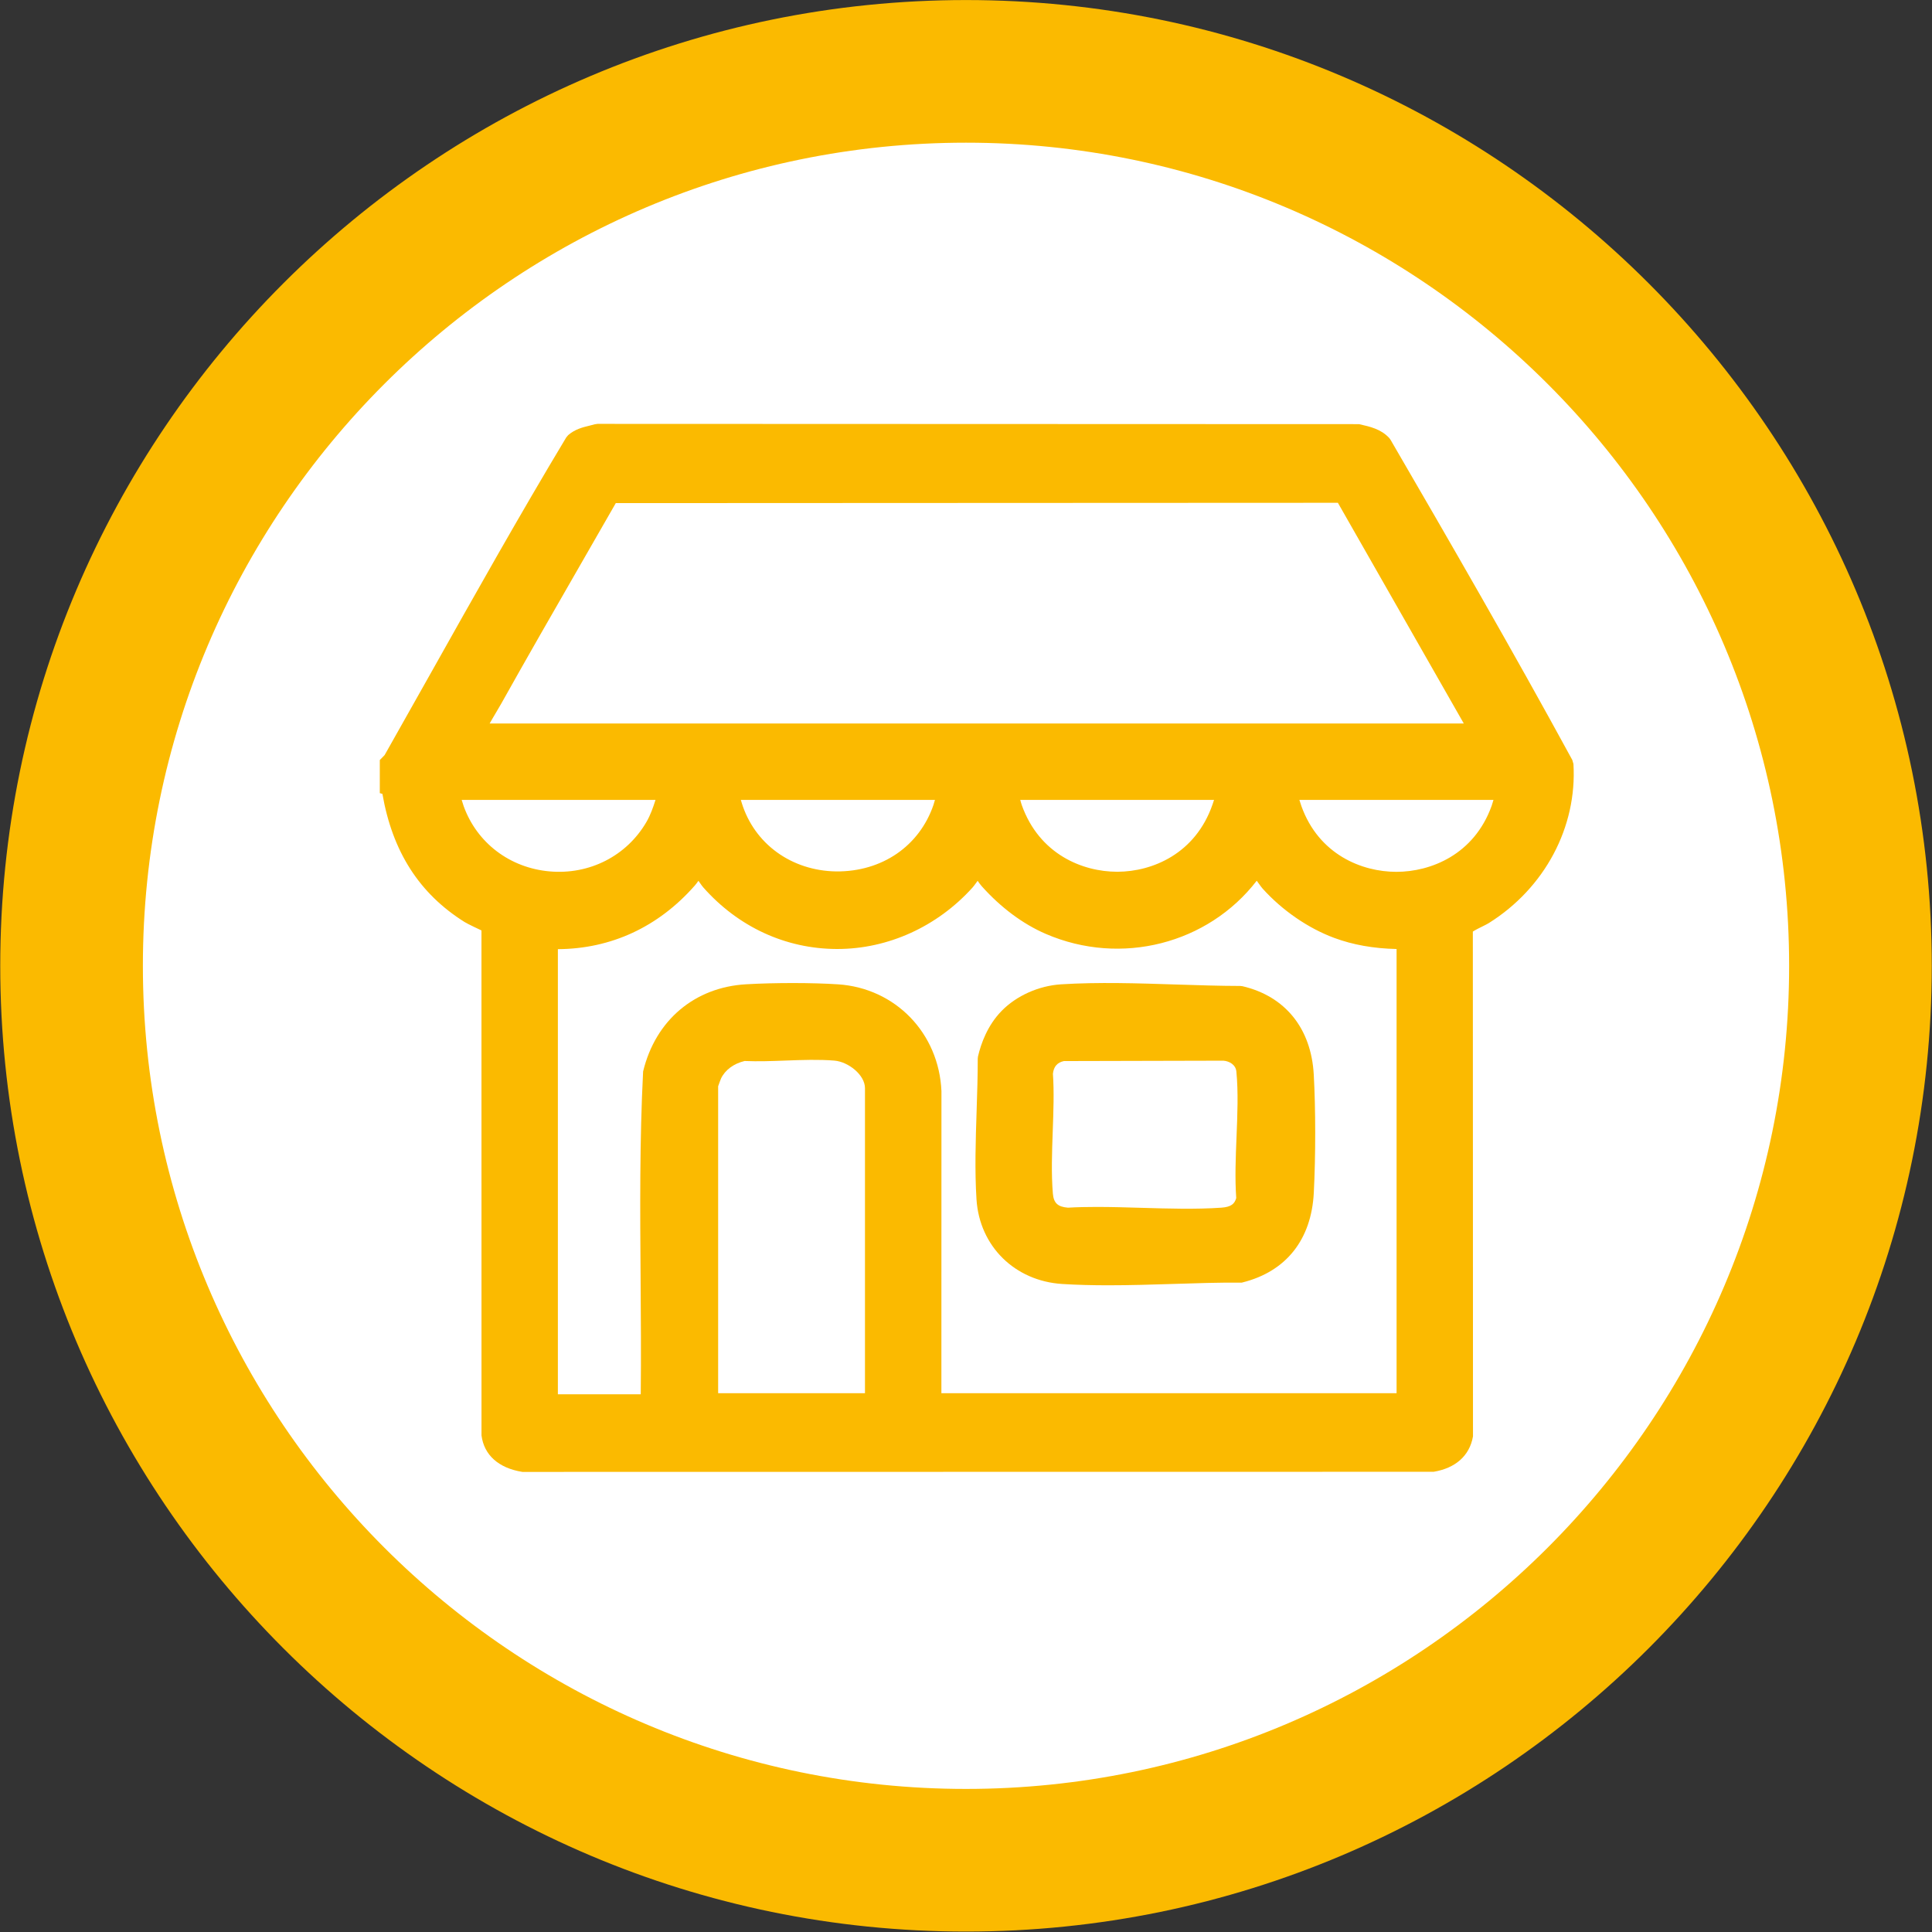 <svg xmlns:inkscape="http://www.inkscape.org/namespaces/inkscape" xmlns:sodipodi="http://sodipodi.sourceforge.net/DTD/sodipodi-0.dtd" xmlns:xlink="http://www.w3.org/1999/xlink" xmlns="http://www.w3.org/2000/svg" xmlns:svg="http://www.w3.org/2000/svg" id="svg1" width="126.388" height="126.388" viewBox="0 0 126.388 126.388"><rect x="0" y="0" width="126.388" height="126.388" fill="#333333" stroke="none"/><defs id="defs1"><clipPath id="clipPath6"><path d="M 0,623.622 H 623.622 V 0 H 0 Z" transform="translate(-357.598,-196.412)" id="path6"></path></clipPath><clipPath id="clipPath8"><path d="M 0,623.622 H 623.622 V 0 H 0 Z" transform="translate(-313.703,-236.808)" id="path8"></path></clipPath><clipPath id="clipPath98"><path d="M 0,623.622 H 623.622 V 0 H 0 Z" transform="translate(-330.059,-204.563)" id="path98"></path></clipPath><clipPath id="clipPath100"><path d="M 0,623.622 H 623.622 V 0 H 0 Z" transform="translate(-317.967,-191.123)" id="path100"></path></clipPath></defs><g id="layer-MC0" transform="translate(-355.076,-506.419)"><g id="g119"><path id="path5" d="m 0,0 c 0,-24.243 -19.653,-43.895 -43.895,-43.895 -24.243,0 -43.896,19.652 -43.896,43.895 0,24.243 19.653,43.895 43.896,43.895 C -19.653,43.895 0,24.243 0,0" style="fill:#ffffff;fill-opacity:1;fill-rule:nonzero;stroke:none" transform="matrix(1.333,0,0,-1.333,476.797,569.613)" clip-path="url(#clipPath6)"></path><path id="path7" d="m 0,0 c -22.274,0 -40.396,-18.121 -40.396,-40.396 0,-22.274 18.122,-40.395 40.396,-40.395 22.273,0 40.395,18.121 40.395,40.395 C 40.395,-18.121 22.273,0 0,0 m 0,-87.791 c -26.134,0 -47.396,21.262 -47.396,47.395 C -47.396,-14.262 -26.134,7 0,7 26.134,7 47.395,-14.262 47.395,-40.396 47.395,-66.529 26.134,-87.791 0,-87.791" style="fill:#fbba00;fill-opacity:1;fill-rule:nonzero;stroke:none" transform="matrix(1.333,0,0,-1.333,418.271,515.753)" clip-path="url(#clipPath8)"></path><path id="path97" d="M 0,0 H 9.526 C 9.492,-0.12 9.457,-0.235 9.434,-0.298 L 9.433,-0.299 C 8.575,-2.681 6.457,-3.531 4.759,-3.531 H 4.758 c -1.691,0 -3.802,0.846 -4.657,3.22 C 0.082,-0.261 0.041,-0.13 0,0 M -4.262,-0.225 C -5.101,-2.647 -7.216,-3.519 -8.917,-3.527 H -8.94 c -1.704,0 -3.822,0.858 -4.682,3.268 -0.023,0.064 -0.051,0.161 -0.076,0.259 h 9.511 c -0.031,-0.098 -0.06,-0.185 -0.075,-0.225 m -13.697,-0.027 c -0.691,-2.014 -2.524,-3.28 -4.777,-3.259 -2.195,0.035 -4.013,1.356 -4.632,3.367 -0.016,0.05 -0.03,0.099 -0.043,0.144 h 9.527 c -0.024,-0.089 -0.05,-0.179 -0.075,-0.252 m -4.681,-8.8 c -1.238,0.082 -3.09,0.085 -4.507,0.003 -2.515,-0.142 -4.448,-1.748 -5.06,-4.279 -0.173,-3.38 -0.148,-6.826 -0.123,-10.157 0.013,-1.897 0.028,-3.793 0.007,-5.687 h -4.067 v 21.846 c 2.615,0.016 4.932,1.09 6.716,3.118 0.063,0.072 0.123,0.153 0.182,0.236 0.018,-0.026 0.035,-0.051 0.05,-0.071 0.076,-0.108 0.143,-0.201 0.184,-0.248 1.714,-1.941 4.038,-3.016 6.544,-3.027 h 0.039 c 2.493,0 4.911,1.101 6.641,3.023 0.039,0.043 0.109,0.138 0.191,0.25 0.014,0.021 0.032,0.046 0.053,0.074 0.065,-0.095 0.131,-0.188 0.203,-0.268 0.935,-1.047 2.023,-1.856 3.146,-2.34 3.694,-1.591 7.957,-0.487 10.348,2.611 0.034,-0.046 0.065,-0.09 0.09,-0.124 0.078,-0.11 0.147,-0.204 0.193,-0.256 0.957,-1.068 2.241,-1.953 3.523,-2.427 0.915,-0.338 1.919,-0.518 3.057,-0.544 v -21.799 h -22.339 l 0.003,14.826 c -0.126,2.848 -2.259,5.052 -5.074,5.24 m -9.399,7.976 c -0.971,-1.676 -2.803,-2.61 -4.767,-2.433 -1.943,0.174 -3.555,1.398 -4.206,3.196 -0.016,0.047 -0.059,0.181 -0.1,0.313 h 9.514 c -0.122,-0.383 -0.25,-0.745 -0.441,-1.076 m 3.514,-12.979 c 0.036,0.108 0.118,0.327 0.142,0.382 0.201,0.419 0.62,0.73 1.157,0.858 0.661,-0.029 1.355,-0.003 2.027,0.022 0.803,0.03 1.632,0.059 2.382,-0.003 0.675,-0.058 1.498,-0.695 1.498,-1.356 v -14.966 h -7.206 z M 1.89,14.58 8.068,3.75 h -47.805 c 0.093,0.168 0.198,0.344 0.296,0.509 0.098,0.165 0.193,0.323 0.271,0.463 1.272,2.274 2.573,4.536 3.873,6.796 0.585,1.015 1.168,2.03 1.749,3.046 z M 13.394,1.958 C 10.446,7.37 7.37,12.69 4.471,17.677 l -0.06,0.082 C 4.004,18.198 3.477,18.316 2.927,18.44 l -37.372,0.013 -0.129,-0.019 c -0.088,-0.025 -0.176,-0.047 -0.263,-0.068 -0.334,-0.081 -0.711,-0.173 -1.047,-0.465 l -0.094,-0.111 c -2.294,-3.816 -4.515,-7.77 -6.662,-11.593 -0.75,-1.335 -1.5,-2.669 -2.253,-3.999 L -45.129,1.956 V 0.331 l 0.128,-0.036 c 0.493,-2.839 1.813,-4.897 4.031,-6.288 0.082,-0.052 0.266,-0.143 0.461,-0.238 0.137,-0.066 0.281,-0.134 0.369,-0.176 l 0.002,-24.783 c 0.122,-0.95 0.824,-1.601 2.005,-1.79 l 44.722,0.006 c 1.062,0.176 1.763,0.778 1.931,1.736 L 8.513,-6.463 c 0.118,0.079 0.345,0.191 0.466,0.25 0.132,0.065 0.246,0.123 0.316,0.166 2.749,1.721 4.341,4.714 4.155,7.81 z" style="fill:#fbba00;fill-opacity:1;fill-rule:nonzero;stroke:none" transform="matrix(1.333,0,0,-1.333,440.079,558.746)" clip-path="url(#clipPath98)"></path><path id="path99" d="M 0,0 C 0.035,0.351 0.218,0.561 0.542,0.625 L 8.369,0.644 C 8.661,0.62 8.97,0.446 9.003,0.113 9.101,-0.887 9.055,-2.007 9.011,-3.09 8.97,-4.091 8.928,-5.125 8.996,-6.097 8.919,-6.371 8.76,-6.536 8.268,-6.57 7.009,-6.657 5.664,-6.616 4.366,-6.578 c -0.734,0.022 -1.482,0.044 -2.213,0.044 -0.483,0 -0.958,-0.009 -1.415,-0.036 -0.499,0.039 -0.7,0.226 -0.74,0.689 -0.082,0.968 -0.044,2.032 -0.007,3.061 C 0.025,-1.859 0.062,-0.866 0,0 m 0.457,-10.315 c 0.739,-0.047 1.497,-0.064 2.261,-0.064 1.062,0 2.136,0.033 3.189,0.066 1.114,0.034 2.22,0.075 3.297,0.063 h 0.059 l 0.057,0.015 c 2.129,0.538 3.366,2.1 3.483,4.398 0.093,1.825 0.092,4.102 -0.002,5.801 C 12.675,2.23 11.398,3.81 9.3,4.299 L 9.195,4.311 C 8.171,4.313 7.113,4.348 6.045,4.382 4.167,4.443 2.227,4.506 0.399,4.391 -0.693,4.321 -1.781,3.836 -2.511,3.093 -3.211,2.381 -3.531,1.48 -3.677,0.851 L -3.689,0.746 c 10e-4,-0.828 -0.027,-1.684 -0.055,-2.546 -0.048,-1.453 -0.097,-2.955 -0.006,-4.369 0.15,-2.294 1.88,-3.999 4.207,-4.146" style="fill:#fbba00;fill-opacity:1;fill-rule:nonzero;stroke:none" transform="matrix(1.333,0,0,-1.333,423.956,576.665)" clip-path="url(#clipPath100)"></path></g></g></svg>